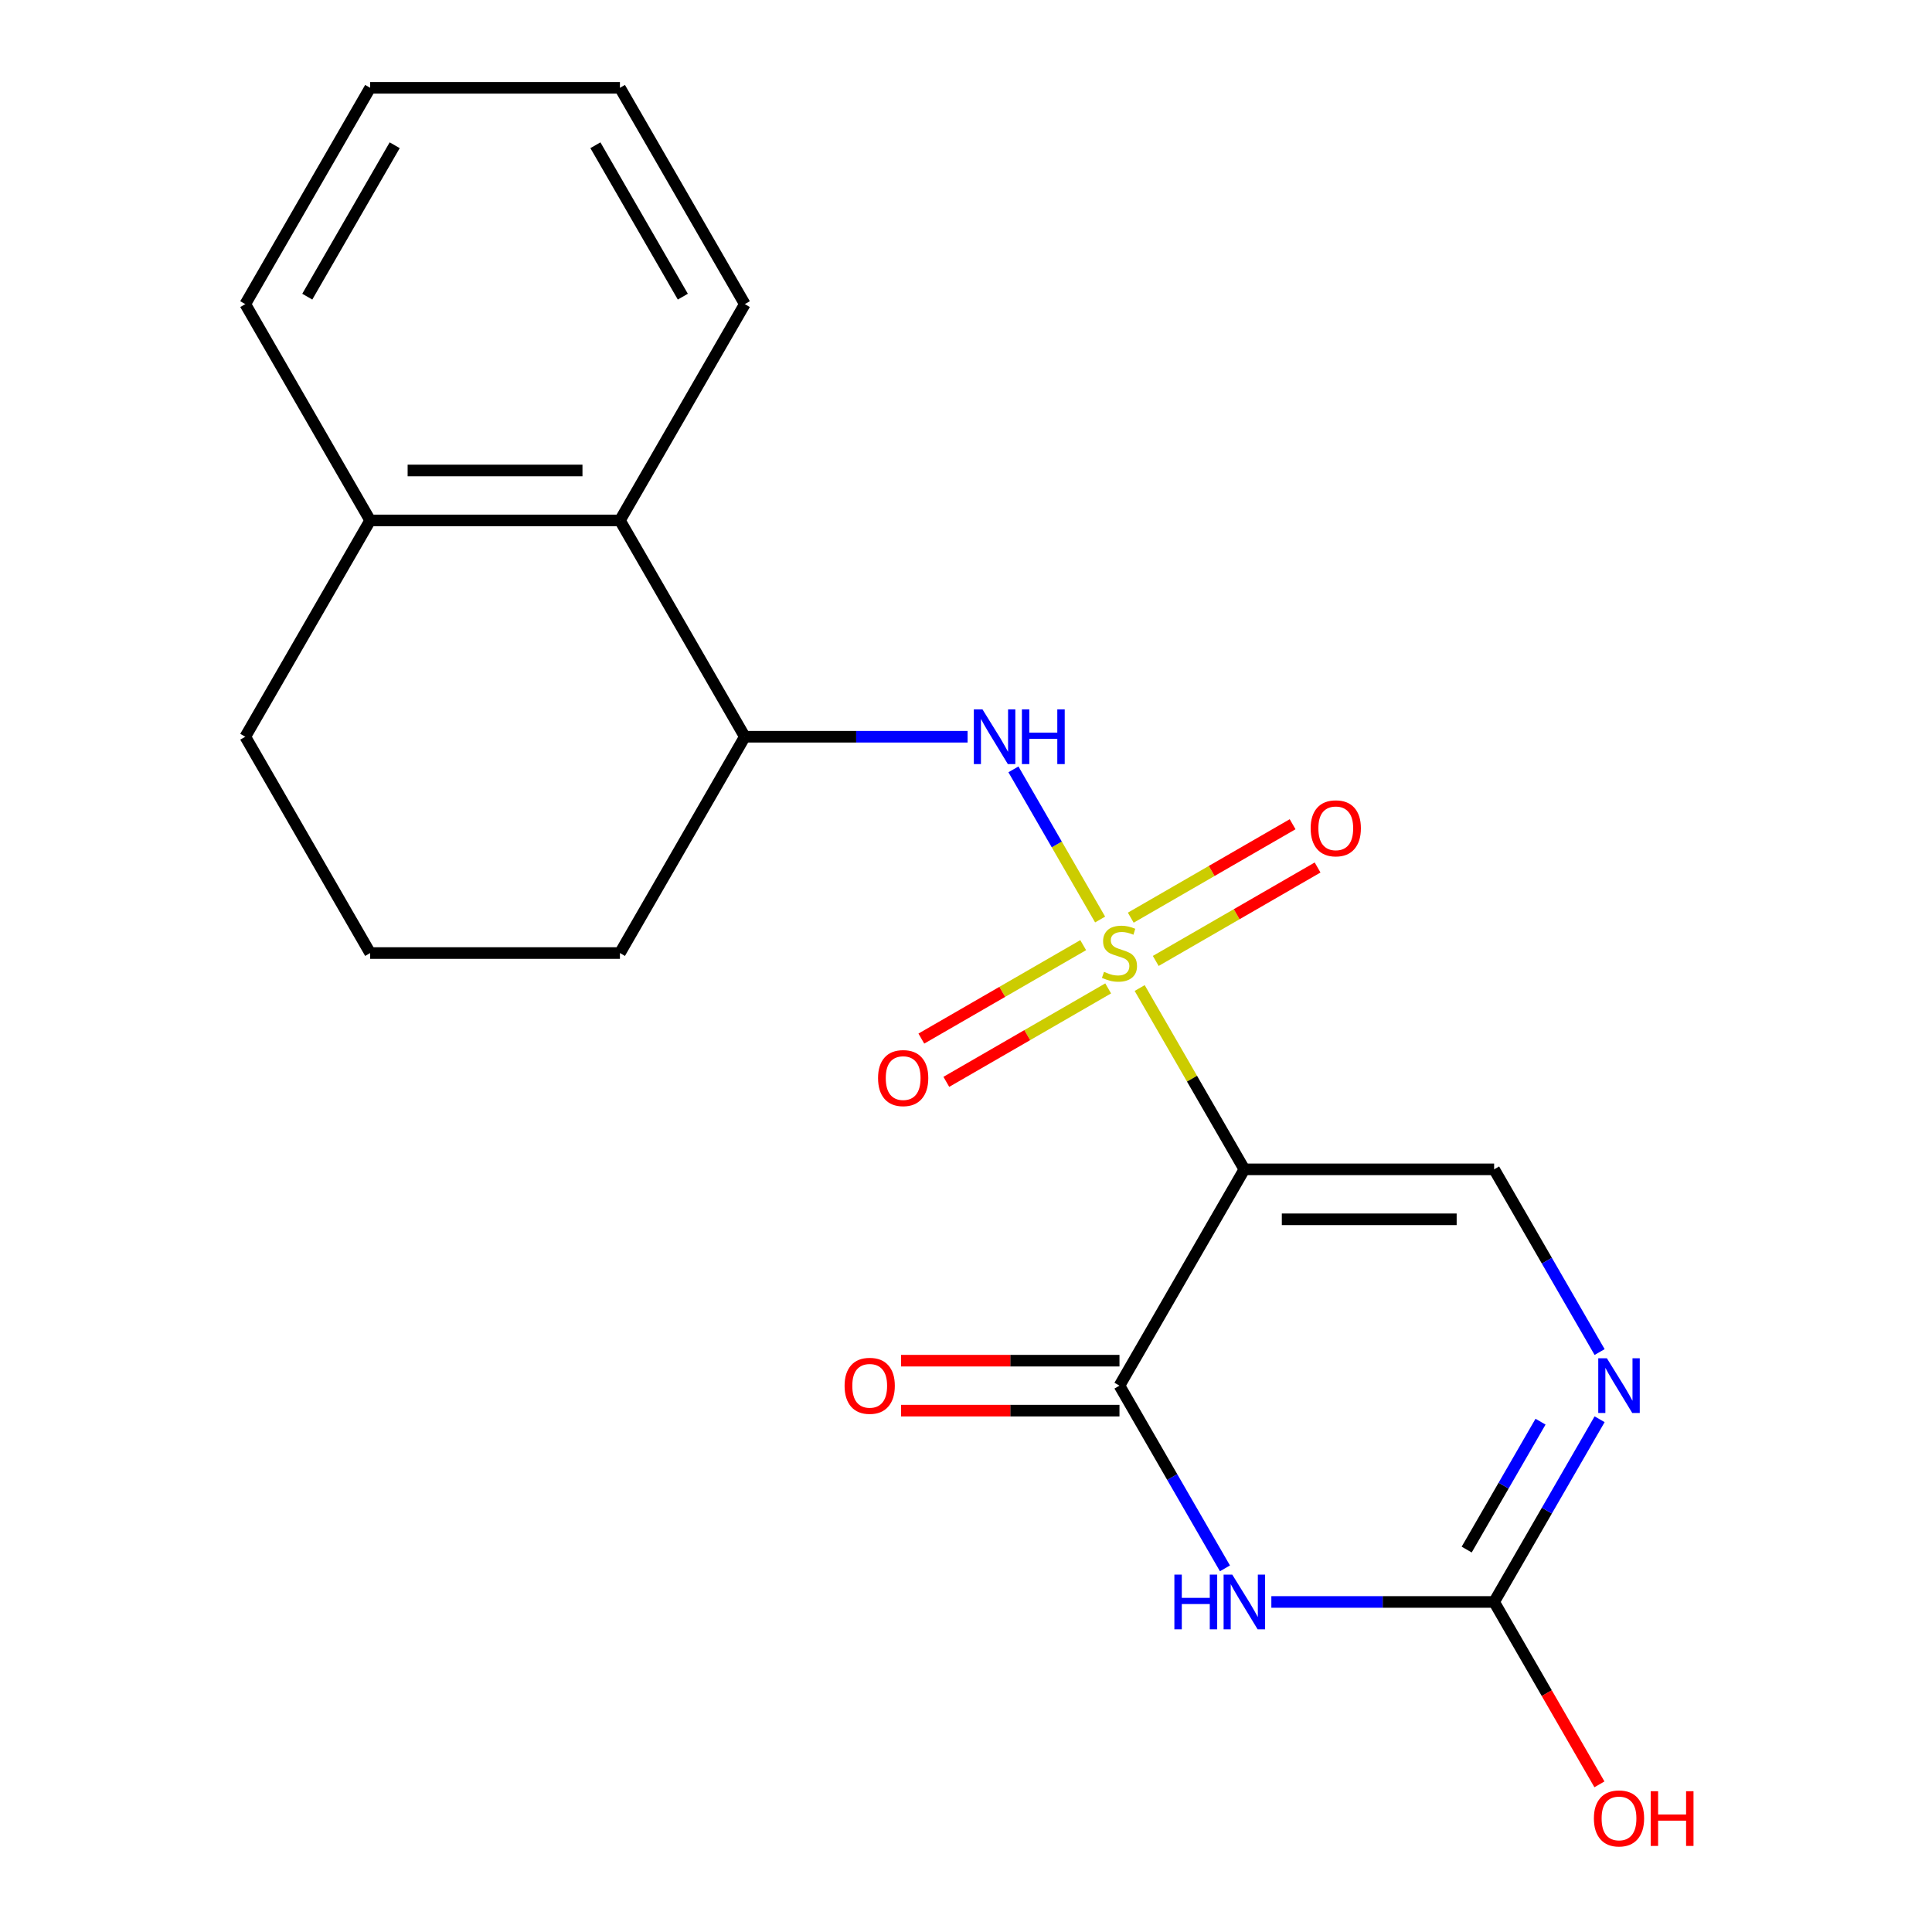 <?xml version='1.0' encoding='iso-8859-1'?>
<svg version='1.1' baseProfile='full'
              xmlns='http://www.w3.org/2000/svg'
                      xmlns:rdkit='http://www.rdkit.org/xml'
                      xmlns:xlink='http://www.w3.org/1999/xlink'
                  xml:space='preserve'
width='1000px' height='1000px' viewBox='0 0 1000 1000'>
<!-- END OF HEADER -->
<rect style='opacity:1.0;fill:#FFFFFF;stroke:none' width='1000' height='1000' x='0' y='0'> </rect>
<path class='bond-0' d='M 589.893,511.404 L 616.985,558.328' style='fill:none;fill-rule:evenodd;stroke:#CCCC00;stroke-width:6px;stroke-linecap:butt;stroke-linejoin:miter;stroke-opacity:1' />
<path class='bond-0' d='M 616.985,558.328 L 644.076,605.252' style='fill:none;fill-rule:evenodd;stroke:#000000;stroke-width:6px;stroke-linecap:butt;stroke-linejoin:miter;stroke-opacity:1' />
<path class='bond-5' d='M 569.418,475.94 L 546.983,437.082' style='fill:none;fill-rule:evenodd;stroke:#CCCC00;stroke-width:6px;stroke-linecap:butt;stroke-linejoin:miter;stroke-opacity:1' />
<path class='bond-5' d='M 546.983,437.082 L 524.548,398.224' style='fill:none;fill-rule:evenodd;stroke:#0000FF;stroke-width:6px;stroke-linecap:butt;stroke-linejoin:miter;stroke-opacity:1' />
<path class='bond-8' d='M 560.66,489.205 L 518.775,513.387' style='fill:none;fill-rule:evenodd;stroke:#CCCC00;stroke-width:6px;stroke-linecap:butt;stroke-linejoin:miter;stroke-opacity:1' />
<path class='bond-8' d='M 518.775,513.387 L 476.889,537.57' style='fill:none;fill-rule:evenodd;stroke:#FF0000;stroke-width:6px;stroke-linecap:butt;stroke-linejoin:miter;stroke-opacity:1' />
<path class='bond-8' d='M 573.588,511.597 L 531.703,535.779' style='fill:none;fill-rule:evenodd;stroke:#CCCC00;stroke-width:6px;stroke-linecap:butt;stroke-linejoin:miter;stroke-opacity:1' />
<path class='bond-8' d='M 531.703,535.779 L 489.817,559.962' style='fill:none;fill-rule:evenodd;stroke:#FF0000;stroke-width:6px;stroke-linecap:butt;stroke-linejoin:miter;stroke-opacity:1' />
<path class='bond-9' d='M 598.212,497.38 L 640.098,473.197' style='fill:none;fill-rule:evenodd;stroke:#CCCC00;stroke-width:6px;stroke-linecap:butt;stroke-linejoin:miter;stroke-opacity:1' />
<path class='bond-9' d='M 640.098,473.197 L 681.983,449.015' style='fill:none;fill-rule:evenodd;stroke:#FF0000;stroke-width:6px;stroke-linecap:butt;stroke-linejoin:miter;stroke-opacity:1' />
<path class='bond-9' d='M 585.284,474.988 L 627.17,450.806' style='fill:none;fill-rule:evenodd;stroke:#CCCC00;stroke-width:6px;stroke-linecap:butt;stroke-linejoin:miter;stroke-opacity:1' />
<path class='bond-9' d='M 627.17,450.806 L 669.055,426.623' style='fill:none;fill-rule:evenodd;stroke:#FF0000;stroke-width:6px;stroke-linecap:butt;stroke-linejoin:miter;stroke-opacity:1' />
<path class='bond-2' d='M 644.076,605.252 L 579.436,717.211' style='fill:none;fill-rule:evenodd;stroke:#000000;stroke-width:6px;stroke-linecap:butt;stroke-linejoin:miter;stroke-opacity:1' />
<path class='bond-4' d='M 644.076,605.252 L 773.356,605.252' style='fill:none;fill-rule:evenodd;stroke:#000000;stroke-width:6px;stroke-linecap:butt;stroke-linejoin:miter;stroke-opacity:1' />
<path class='bond-4' d='M 663.468,631.108 L 753.964,631.108' style='fill:none;fill-rule:evenodd;stroke:#000000;stroke-width:6px;stroke-linecap:butt;stroke-linejoin:miter;stroke-opacity:1' />
<path class='bond-1' d='M 634.035,811.779 L 606.735,764.495' style='fill:none;fill-rule:evenodd;stroke:#0000FF;stroke-width:6px;stroke-linecap:butt;stroke-linejoin:miter;stroke-opacity:1' />
<path class='bond-1' d='M 606.735,764.495 L 579.436,717.211' style='fill:none;fill-rule:evenodd;stroke:#000000;stroke-width:6px;stroke-linecap:butt;stroke-linejoin:miter;stroke-opacity:1' />
<path class='bond-21' d='M 658.048,829.171 L 715.702,829.171' style='fill:none;fill-rule:evenodd;stroke:#0000FF;stroke-width:6px;stroke-linecap:butt;stroke-linejoin:miter;stroke-opacity:1' />
<path class='bond-21' d='M 715.702,829.171 L 773.356,829.171' style='fill:none;fill-rule:evenodd;stroke:#000000;stroke-width:6px;stroke-linecap:butt;stroke-linejoin:miter;stroke-opacity:1' />
<path class='bond-11' d='M 579.436,704.283 L 522.912,704.283' style='fill:none;fill-rule:evenodd;stroke:#000000;stroke-width:6px;stroke-linecap:butt;stroke-linejoin:miter;stroke-opacity:1' />
<path class='bond-11' d='M 522.912,704.283 L 466.389,704.283' style='fill:none;fill-rule:evenodd;stroke:#FF0000;stroke-width:6px;stroke-linecap:butt;stroke-linejoin:miter;stroke-opacity:1' />
<path class='bond-11' d='M 579.436,730.139 L 522.912,730.139' style='fill:none;fill-rule:evenodd;stroke:#000000;stroke-width:6px;stroke-linecap:butt;stroke-linejoin:miter;stroke-opacity:1' />
<path class='bond-11' d='M 522.912,730.139 L 466.389,730.139' style='fill:none;fill-rule:evenodd;stroke:#FF0000;stroke-width:6px;stroke-linecap:butt;stroke-linejoin:miter;stroke-opacity:1' />
<path class='bond-3' d='M 773.356,829.171 L 800.655,781.887' style='fill:none;fill-rule:evenodd;stroke:#000000;stroke-width:6px;stroke-linecap:butt;stroke-linejoin:miter;stroke-opacity:1' />
<path class='bond-3' d='M 800.655,781.887 L 827.954,734.603' style='fill:none;fill-rule:evenodd;stroke:#0000FF;stroke-width:6px;stroke-linecap:butt;stroke-linejoin:miter;stroke-opacity:1' />
<path class='bond-3' d='M 759.154,802.058 L 778.263,768.959' style='fill:none;fill-rule:evenodd;stroke:#000000;stroke-width:6px;stroke-linecap:butt;stroke-linejoin:miter;stroke-opacity:1' />
<path class='bond-3' d='M 778.263,768.959 L 797.373,735.86' style='fill:none;fill-rule:evenodd;stroke:#0000FF;stroke-width:6px;stroke-linecap:butt;stroke-linejoin:miter;stroke-opacity:1' />
<path class='bond-13' d='M 773.356,829.171 L 800.609,876.374' style='fill:none;fill-rule:evenodd;stroke:#000000;stroke-width:6px;stroke-linecap:butt;stroke-linejoin:miter;stroke-opacity:1' />
<path class='bond-13' d='M 800.609,876.374 L 827.862,923.578' style='fill:none;fill-rule:evenodd;stroke:#FF0000;stroke-width:6px;stroke-linecap:butt;stroke-linejoin:miter;stroke-opacity:1' />
<path class='bond-6' d='M 773.356,605.252 L 800.655,652.536' style='fill:none;fill-rule:evenodd;stroke:#000000;stroke-width:6px;stroke-linecap:butt;stroke-linejoin:miter;stroke-opacity:1' />
<path class='bond-6' d='M 800.655,652.536 L 827.954,699.819' style='fill:none;fill-rule:evenodd;stroke:#0000FF;stroke-width:6px;stroke-linecap:butt;stroke-linejoin:miter;stroke-opacity:1' />
<path class='bond-7' d='M 500.824,381.333 L 443.171,381.333' style='fill:none;fill-rule:evenodd;stroke:#0000FF;stroke-width:6px;stroke-linecap:butt;stroke-linejoin:miter;stroke-opacity:1' />
<path class='bond-7' d='M 443.171,381.333 L 385.517,381.333' style='fill:none;fill-rule:evenodd;stroke:#000000;stroke-width:6px;stroke-linecap:butt;stroke-linejoin:miter;stroke-opacity:1' />
<path class='bond-10' d='M 385.517,381.333 L 320.877,269.373' style='fill:none;fill-rule:evenodd;stroke:#000000;stroke-width:6px;stroke-linecap:butt;stroke-linejoin:miter;stroke-opacity:1' />
<path class='bond-14' d='M 385.517,381.333 L 320.877,493.292' style='fill:none;fill-rule:evenodd;stroke:#000000;stroke-width:6px;stroke-linecap:butt;stroke-linejoin:miter;stroke-opacity:1' />
<path class='bond-12' d='M 320.877,269.373 L 191.597,269.373' style='fill:none;fill-rule:evenodd;stroke:#000000;stroke-width:6px;stroke-linecap:butt;stroke-linejoin:miter;stroke-opacity:1' />
<path class='bond-12' d='M 301.485,243.518 L 210.989,243.518' style='fill:none;fill-rule:evenodd;stroke:#000000;stroke-width:6px;stroke-linecap:butt;stroke-linejoin:miter;stroke-opacity:1' />
<path class='bond-16' d='M 320.877,269.373 L 385.517,157.414' style='fill:none;fill-rule:evenodd;stroke:#000000;stroke-width:6px;stroke-linecap:butt;stroke-linejoin:miter;stroke-opacity:1' />
<path class='bond-18' d='M 191.597,269.373 L 126.957,157.414' style='fill:none;fill-rule:evenodd;stroke:#000000;stroke-width:6px;stroke-linecap:butt;stroke-linejoin:miter;stroke-opacity:1' />
<path class='bond-22' d='M 191.597,269.373 L 126.957,381.333' style='fill:none;fill-rule:evenodd;stroke:#000000;stroke-width:6px;stroke-linecap:butt;stroke-linejoin:miter;stroke-opacity:1' />
<path class='bond-15' d='M 320.877,493.292 L 191.597,493.292' style='fill:none;fill-rule:evenodd;stroke:#000000;stroke-width:6px;stroke-linecap:butt;stroke-linejoin:miter;stroke-opacity:1' />
<path class='bond-17' d='M 191.597,493.292 L 126.957,381.333' style='fill:none;fill-rule:evenodd;stroke:#000000;stroke-width:6px;stroke-linecap:butt;stroke-linejoin:miter;stroke-opacity:1' />
<path class='bond-19' d='M 385.517,157.414 L 320.877,45.455' style='fill:none;fill-rule:evenodd;stroke:#000000;stroke-width:6px;stroke-linecap:butt;stroke-linejoin:miter;stroke-opacity:1' />
<path class='bond-19' d='M 353.429,153.548 L 308.181,75.176' style='fill:none;fill-rule:evenodd;stroke:#000000;stroke-width:6px;stroke-linecap:butt;stroke-linejoin:miter;stroke-opacity:1' />
<path class='bond-23' d='M 126.957,157.414 L 191.597,45.455' style='fill:none;fill-rule:evenodd;stroke:#000000;stroke-width:6px;stroke-linecap:butt;stroke-linejoin:miter;stroke-opacity:1' />
<path class='bond-23' d='M 159.045,153.548 L 204.293,75.176' style='fill:none;fill-rule:evenodd;stroke:#000000;stroke-width:6px;stroke-linecap:butt;stroke-linejoin:miter;stroke-opacity:1' />
<path class='bond-20' d='M 320.877,45.455 L 191.597,45.455' style='fill:none;fill-rule:evenodd;stroke:#000000;stroke-width:6px;stroke-linecap:butt;stroke-linejoin:miter;stroke-opacity:1' />
<path  class='atom-0' d='M 571.436 503.012
Q 571.756 503.132, 573.076 503.692
Q 574.396 504.252, 575.836 504.612
Q 577.316 504.932, 578.756 504.932
Q 581.436 504.932, 582.996 503.652
Q 584.556 502.332, 584.556 500.052
Q 584.556 498.492, 583.756 497.532
Q 582.996 496.572, 581.796 496.052
Q 580.596 495.532, 578.596 494.932
Q 576.076 494.172, 574.556 493.452
Q 573.076 492.732, 571.996 491.212
Q 570.956 489.692, 570.956 487.132
Q 570.956 483.572, 573.356 481.372
Q 575.796 479.172, 580.596 479.172
Q 583.876 479.172, 587.596 480.732
L 586.676 483.812
Q 583.276 482.412, 580.716 482.412
Q 577.956 482.412, 576.436 483.572
Q 574.916 484.692, 574.956 486.652
Q 574.956 488.172, 575.716 489.092
Q 576.516 490.012, 577.636 490.532
Q 578.796 491.052, 580.716 491.652
Q 583.276 492.452, 584.796 493.252
Q 586.316 494.052, 587.396 495.692
Q 588.516 497.292, 588.516 500.052
Q 588.516 503.972, 585.876 506.092
Q 583.276 508.172, 578.916 508.172
Q 576.396 508.172, 574.476 507.612
Q 572.596 507.092, 570.356 506.172
L 571.436 503.012
' fill='#CCCC00'/>
<path  class='atom-2' d='M 607.856 815.011
L 611.696 815.011
L 611.696 827.051
L 626.176 827.051
L 626.176 815.011
L 630.016 815.011
L 630.016 843.331
L 626.176 843.331
L 626.176 830.251
L 611.696 830.251
L 611.696 843.331
L 607.856 843.331
L 607.856 815.011
' fill='#0000FF'/>
<path  class='atom-2' d='M 637.816 815.011
L 647.096 830.011
Q 648.016 831.491, 649.496 834.171
Q 650.976 836.851, 651.056 837.011
L 651.056 815.011
L 654.816 815.011
L 654.816 843.331
L 650.936 843.331
L 640.976 826.931
Q 639.816 825.011, 638.576 822.811
Q 637.376 820.611, 637.016 819.931
L 637.016 843.331
L 633.336 843.331
L 633.336 815.011
L 637.816 815.011
' fill='#0000FF'/>
<path  class='atom-6' d='M 508.536 367.173
L 517.816 382.173
Q 518.736 383.653, 520.216 386.333
Q 521.696 389.013, 521.776 389.173
L 521.776 367.173
L 525.536 367.173
L 525.536 395.493
L 521.656 395.493
L 511.696 379.093
Q 510.536 377.173, 509.296 374.973
Q 508.096 372.773, 507.736 372.093
L 507.736 395.493
L 504.056 395.493
L 504.056 367.173
L 508.536 367.173
' fill='#0000FF'/>
<path  class='atom-6' d='M 528.936 367.173
L 532.776 367.173
L 532.776 379.213
L 547.256 379.213
L 547.256 367.173
L 551.096 367.173
L 551.096 395.493
L 547.256 395.493
L 547.256 382.413
L 532.776 382.413
L 532.776 395.493
L 528.936 395.493
L 528.936 367.173
' fill='#0000FF'/>
<path  class='atom-7' d='M 831.735 703.051
L 841.015 718.051
Q 841.935 719.531, 843.415 722.211
Q 844.895 724.891, 844.975 725.051
L 844.975 703.051
L 848.735 703.051
L 848.735 731.371
L 844.855 731.371
L 834.895 714.971
Q 833.735 713.051, 832.495 710.851
Q 831.295 708.651, 830.935 707.971
L 830.935 731.371
L 827.255 731.371
L 827.255 703.051
L 831.735 703.051
' fill='#0000FF'/>
<path  class='atom-9' d='M 454.477 558.012
Q 454.477 551.212, 457.837 547.412
Q 461.197 543.612, 467.477 543.612
Q 473.757 543.612, 477.117 547.412
Q 480.477 551.212, 480.477 558.012
Q 480.477 564.892, 477.077 568.812
Q 473.677 572.692, 467.477 572.692
Q 461.237 572.692, 457.837 568.812
Q 454.477 564.932, 454.477 558.012
M 467.477 569.492
Q 471.797 569.492, 474.117 566.612
Q 476.477 563.692, 476.477 558.012
Q 476.477 552.452, 474.117 549.652
Q 471.797 546.812, 467.477 546.812
Q 463.157 546.812, 460.797 549.612
Q 458.477 552.412, 458.477 558.012
Q 458.477 563.732, 460.797 566.612
Q 463.157 569.492, 467.477 569.492
' fill='#FF0000'/>
<path  class='atom-10' d='M 678.396 428.733
Q 678.396 421.933, 681.756 418.133
Q 685.116 414.333, 691.396 414.333
Q 697.676 414.333, 701.036 418.133
Q 704.396 421.933, 704.396 428.733
Q 704.396 435.613, 700.996 439.533
Q 697.596 443.413, 691.396 443.413
Q 685.156 443.413, 681.756 439.533
Q 678.396 435.653, 678.396 428.733
M 691.396 440.213
Q 695.716 440.213, 698.036 437.333
Q 700.396 434.413, 700.396 428.733
Q 700.396 423.173, 698.036 420.373
Q 695.716 417.533, 691.396 417.533
Q 687.076 417.533, 684.716 420.333
Q 682.396 423.133, 682.396 428.733
Q 682.396 434.453, 684.716 437.333
Q 687.076 440.213, 691.396 440.213
' fill='#FF0000'/>
<path  class='atom-12' d='M 437.157 717.291
Q 437.157 710.491, 440.517 706.691
Q 443.877 702.891, 450.157 702.891
Q 456.437 702.891, 459.797 706.691
Q 463.157 710.491, 463.157 717.291
Q 463.157 724.171, 459.757 728.091
Q 456.357 731.971, 450.157 731.971
Q 443.917 731.971, 440.517 728.091
Q 437.157 724.211, 437.157 717.291
M 450.157 728.771
Q 454.477 728.771, 456.797 725.891
Q 459.157 722.971, 459.157 717.291
Q 459.157 711.731, 456.797 708.931
Q 454.477 706.091, 450.157 706.091
Q 445.837 706.091, 443.477 708.891
Q 441.157 711.691, 441.157 717.291
Q 441.157 723.011, 443.477 725.891
Q 445.837 728.771, 450.157 728.771
' fill='#FF0000'/>
<path  class='atom-14' d='M 824.995 941.21
Q 824.995 934.41, 828.355 930.61
Q 831.715 926.81, 837.995 926.81
Q 844.275 926.81, 847.635 930.61
Q 850.995 934.41, 850.995 941.21
Q 850.995 948.09, 847.595 952.01
Q 844.195 955.89, 837.995 955.89
Q 831.755 955.89, 828.355 952.01
Q 824.995 948.13, 824.995 941.21
M 837.995 952.69
Q 842.315 952.69, 844.635 949.81
Q 846.995 946.89, 846.995 941.21
Q 846.995 935.65, 844.635 932.85
Q 842.315 930.01, 837.995 930.01
Q 833.675 930.01, 831.315 932.81
Q 828.995 935.61, 828.995 941.21
Q 828.995 946.93, 831.315 949.81
Q 833.675 952.69, 837.995 952.69
' fill='#FF0000'/>
<path  class='atom-14' d='M 854.395 927.13
L 858.235 927.13
L 858.235 939.17
L 872.715 939.17
L 872.715 927.13
L 876.555 927.13
L 876.555 955.45
L 872.715 955.45
L 872.715 942.37
L 858.235 942.37
L 858.235 955.45
L 854.395 955.45
L 854.395 927.13
' fill='#FF0000'/>
</svg>
